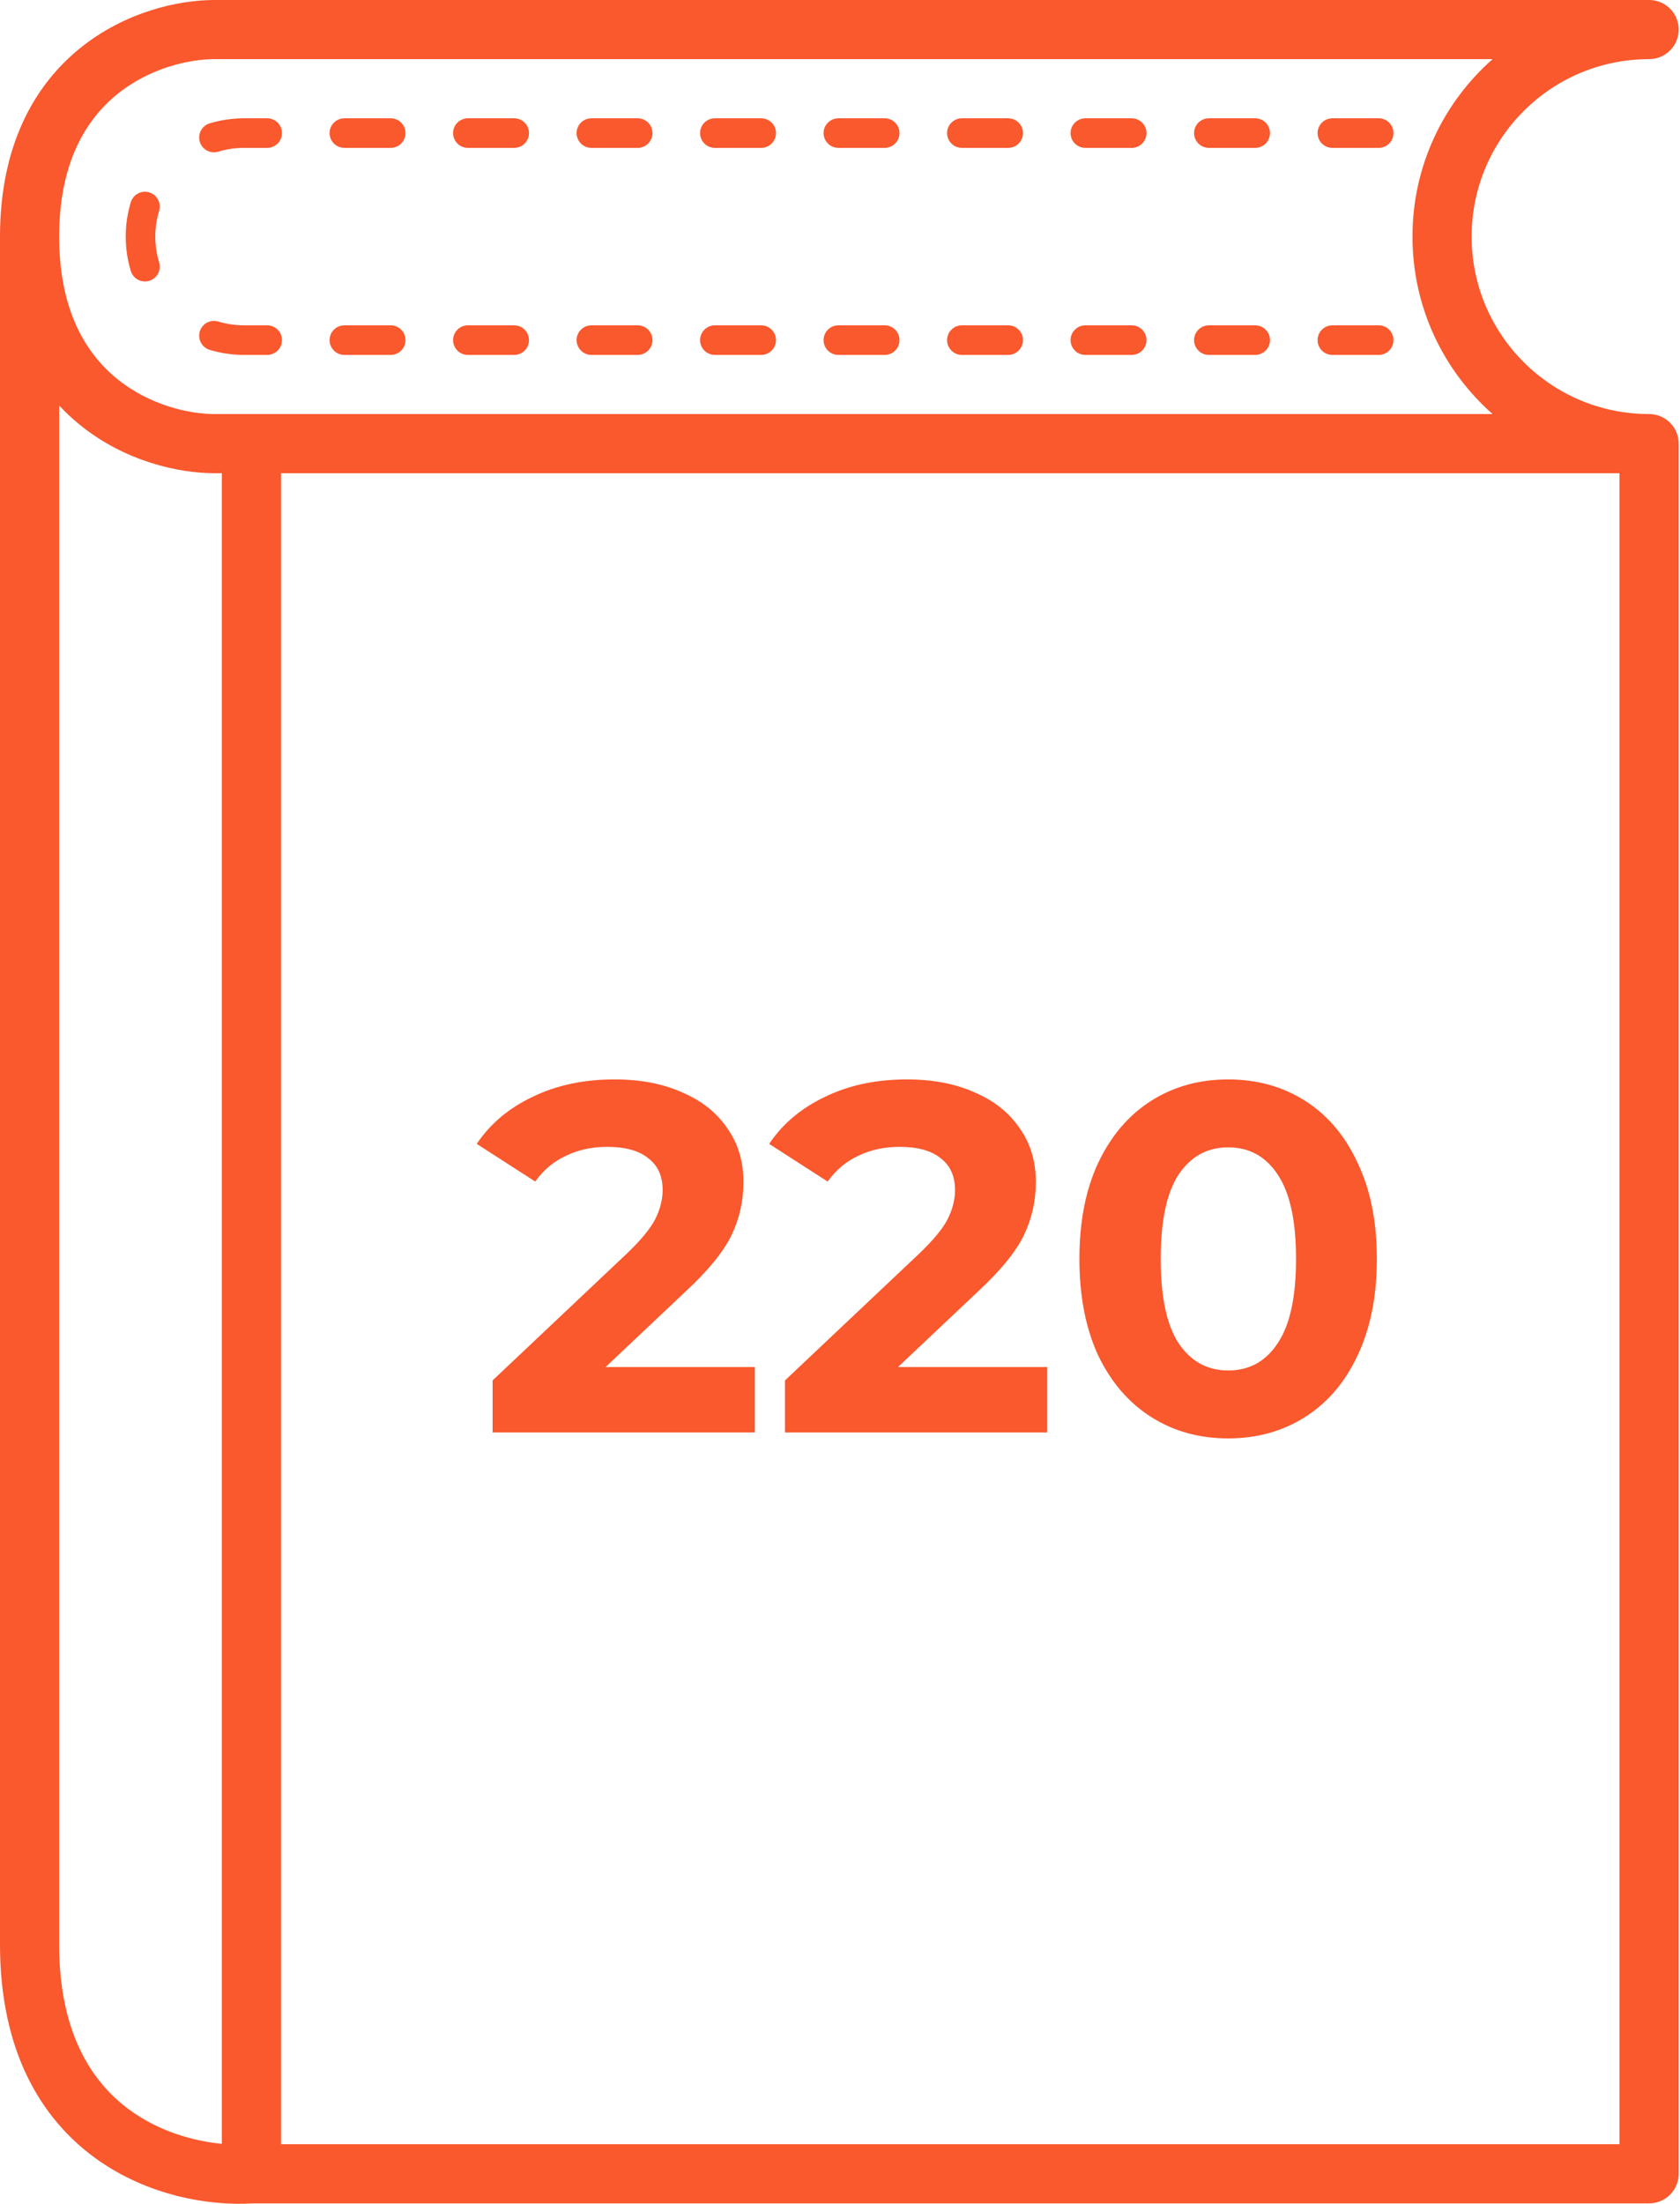 <svg width="61" height="80" viewBox="0 0 61 80" fill="none" xmlns="http://www.w3.org/2000/svg">
<path fill-rule="evenodd" clip-rule="evenodd" d="M7.787 0C6.47 0 4.54 0.433 2.917 1.741C1.248 3.086 0 5.281 0 8.589V70.591C0 74.444 1.481 76.907 3.464 78.345C5.374 79.73 7.632 80.08 9.164 79.986H59.878C60.471 79.986 60.952 79.505 60.952 78.912V16.105C60.952 15.511 60.471 15.031 59.878 15.031C56.319 15.031 53.434 12.147 53.434 8.589C53.434 5.031 56.319 2.147 59.878 2.147C60.471 2.147 60.952 1.667 60.952 1.074C60.952 0.481 60.471 0 59.878 0H7.787ZM2.148 70.591V14.721C2.391 14.982 2.649 15.221 2.917 15.437C4.54 16.745 6.47 17.178 7.787 17.178H8.055V77.823C7.018 77.724 5.785 77.375 4.725 76.607C3.352 75.611 2.148 73.824 2.148 70.591ZM10.204 77.838V17.178H58.804V77.838H10.204ZM7.787 15.031H54.195C52.411 13.457 51.286 11.154 51.286 8.589C51.286 6.024 52.411 3.721 54.195 2.147H7.787C6.867 2.147 5.44 2.466 4.266 3.412C3.138 4.322 2.148 5.884 2.148 8.589C2.148 11.294 3.138 12.856 4.266 13.766C5.44 14.712 6.867 15.031 7.787 15.031ZM8.861 4.295C8.428 4.295 8.009 4.359 7.614 4.478C7.33 4.564 7.169 4.864 7.255 5.148C7.341 5.432 7.641 5.592 7.925 5.506C8.221 5.416 8.535 5.368 8.861 5.368H9.702C9.998 5.368 10.239 5.128 10.239 4.831C10.239 4.535 9.998 4.295 9.702 4.295H8.861ZM12.504 4.295C12.208 4.295 11.967 4.535 11.967 4.831C11.967 5.128 12.208 5.368 12.504 5.368H14.186C14.482 5.368 14.723 5.128 14.723 4.831C14.723 4.535 14.482 4.295 14.186 4.295H12.504ZM16.988 4.295C16.692 4.295 16.451 4.535 16.451 4.831C16.451 5.128 16.692 5.368 16.988 5.368H18.67C18.967 5.368 19.207 5.128 19.207 4.831C19.207 4.535 18.967 4.295 18.67 4.295H16.988ZM21.473 4.295C21.176 4.295 20.936 4.535 20.936 4.831C20.936 5.128 21.176 5.368 21.473 5.368H23.154C23.451 5.368 23.691 5.128 23.691 4.831C23.691 4.535 23.451 4.295 23.154 4.295H21.473ZM25.957 4.295C25.66 4.295 25.42 4.535 25.42 4.831C25.42 5.128 25.66 5.368 25.957 5.368H27.638C27.935 5.368 28.175 5.128 28.175 4.831C28.175 4.535 27.935 4.295 27.638 4.295H25.957ZM30.441 4.295C30.144 4.295 29.904 4.535 29.904 4.831C29.904 5.128 30.144 5.368 30.441 5.368H32.123C32.419 5.368 32.66 5.128 32.66 4.831C32.66 4.535 32.419 4.295 32.123 4.295H30.441ZM34.925 4.295C34.629 4.295 34.388 4.535 34.388 4.831C34.388 5.128 34.629 5.368 34.925 5.368H36.607C36.903 5.368 37.144 5.128 37.144 4.831C37.144 4.535 36.903 4.295 36.607 4.295H34.925ZM39.409 4.295C39.113 4.295 38.872 4.535 38.872 4.831C38.872 5.128 39.113 5.368 39.409 5.368H41.091C41.388 5.368 41.628 5.128 41.628 4.831C41.628 4.535 41.388 4.295 41.091 4.295H39.409ZM43.894 4.295C43.597 4.295 43.356 4.535 43.356 4.831C43.356 5.128 43.597 5.368 43.894 5.368H45.575C45.872 5.368 46.112 5.128 46.112 4.831C46.112 4.535 45.872 4.295 45.575 4.295H43.894ZM48.378 4.295C48.081 4.295 47.841 4.535 47.841 4.831C47.841 5.128 48.081 5.368 48.378 5.368H50.059C50.356 5.368 50.596 5.128 50.596 4.831C50.596 4.535 50.356 4.295 50.059 4.295H48.378ZM5.777 7.654C5.863 7.37 5.702 7.07 5.418 6.984C5.135 6.898 4.835 7.059 4.749 7.342C4.629 7.737 4.565 8.156 4.565 8.589C4.565 9.022 4.629 9.441 4.749 9.836C4.835 10.12 5.135 10.28 5.418 10.194C5.702 10.108 5.863 9.808 5.777 9.525C5.687 9.229 5.639 8.915 5.639 8.589C5.639 8.263 5.687 7.949 5.777 7.654ZM7.925 11.672C7.641 11.586 7.341 11.746 7.255 12.03C7.169 12.314 7.33 12.614 7.614 12.7C8.009 12.819 8.428 12.884 8.861 12.884H9.702C9.998 12.884 10.239 12.643 10.239 12.347C10.239 12.05 9.998 11.81 9.702 11.81H8.861C8.535 11.81 8.221 11.762 7.925 11.672ZM12.504 11.81C12.208 11.81 11.967 12.05 11.967 12.347C11.967 12.643 12.208 12.884 12.504 12.884H14.186C14.482 12.884 14.723 12.643 14.723 12.347C14.723 12.05 14.482 11.81 14.186 11.81H12.504ZM16.988 11.81C16.692 11.81 16.451 12.05 16.451 12.347C16.451 12.643 16.692 12.884 16.988 12.884H18.67C18.967 12.884 19.207 12.643 19.207 12.347C19.207 12.05 18.967 11.81 18.67 11.81H16.988ZM21.473 11.81C21.176 11.81 20.936 12.05 20.936 12.347C20.936 12.643 21.176 12.884 21.473 12.884H23.154C23.451 12.884 23.691 12.643 23.691 12.347C23.691 12.05 23.451 11.81 23.154 11.81H21.473ZM25.957 11.81C25.66 11.81 25.42 12.05 25.42 12.347C25.42 12.643 25.66 12.884 25.957 12.884H27.638C27.935 12.884 28.175 12.643 28.175 12.347C28.175 12.05 27.935 11.81 27.638 11.81H25.957ZM30.441 11.81C30.144 11.81 29.904 12.05 29.904 12.347C29.904 12.643 30.144 12.884 30.441 12.884H32.123C32.419 12.884 32.66 12.643 32.66 12.347C32.66 12.05 32.419 11.81 32.123 11.81H30.441ZM34.925 11.81C34.629 11.81 34.388 12.05 34.388 12.347C34.388 12.643 34.629 12.884 34.925 12.884H36.607C36.903 12.884 37.144 12.643 37.144 12.347C37.144 12.05 36.903 11.81 36.607 11.81H34.925ZM39.409 11.81C39.113 11.81 38.872 12.05 38.872 12.347C38.872 12.643 39.113 12.884 39.409 12.884H41.091C41.388 12.884 41.628 12.643 41.628 12.347C41.628 12.05 41.388 11.81 41.091 11.81H39.409ZM43.894 11.81C43.597 11.81 43.356 12.05 43.356 12.347C43.356 12.643 43.597 12.884 43.894 12.884H45.575C45.872 12.884 46.112 12.643 46.112 12.347C46.112 12.05 45.872 11.81 45.575 11.81H43.894ZM48.378 11.81C48.081 11.81 47.841 12.05 47.841 12.347C47.841 12.643 48.081 12.884 48.378 12.884H50.059C50.356 12.884 50.596 12.643 50.596 12.347C50.596 12.05 50.356 11.81 50.059 11.81H48.378Z" fill="#FA582D"/>
<path d="M27.408 49.624V52H17.886V50.11L22.746 45.52C23.262 45.028 23.61 44.608 23.79 44.26C23.97 43.9 24.06 43.546 24.06 43.198C24.06 42.694 23.886 42.31 23.538 42.046C23.202 41.77 22.704 41.632 22.044 41.632C21.492 41.632 20.994 41.74 20.55 41.956C20.106 42.16 19.734 42.472 19.434 42.892L17.31 41.524C17.802 40.792 18.48 40.222 19.344 39.814C20.208 39.394 21.198 39.184 22.314 39.184C23.25 39.184 24.066 39.34 24.762 39.652C25.47 39.952 26.016 40.384 26.4 40.948C26.796 41.5 26.994 42.154 26.994 42.91C26.994 43.594 26.85 44.236 26.562 44.836C26.274 45.436 25.716 46.12 24.888 46.888L21.99 49.624H27.408ZM38.025 49.624V52H28.503V50.11L33.363 45.52C33.879 45.028 34.227 44.608 34.407 44.26C34.587 43.9 34.677 43.546 34.677 43.198C34.677 42.694 34.503 42.31 34.155 42.046C33.819 41.77 33.321 41.632 32.661 41.632C32.109 41.632 31.611 41.74 31.167 41.956C30.723 42.16 30.351 42.472 30.051 42.892L27.927 41.524C28.419 40.792 29.097 40.222 29.961 39.814C30.825 39.394 31.815 39.184 32.931 39.184C33.867 39.184 34.683 39.34 35.379 39.652C36.087 39.952 36.633 40.384 37.017 40.948C37.413 41.5 37.611 42.154 37.611 42.91C37.611 43.594 37.467 44.236 37.179 44.836C36.891 45.436 36.333 46.12 35.505 46.888L32.607 49.624H38.025ZM44.593 52.216C43.549 52.216 42.619 51.958 41.803 51.442C40.987 50.926 40.345 50.182 39.877 49.21C39.421 48.226 39.193 47.056 39.193 45.7C39.193 44.344 39.421 43.18 39.877 42.208C40.345 41.224 40.987 40.474 41.803 39.958C42.619 39.442 43.549 39.184 44.593 39.184C45.637 39.184 46.567 39.442 47.383 39.958C48.199 40.474 48.835 41.224 49.291 42.208C49.759 43.18 49.993 44.344 49.993 45.7C49.993 47.056 49.759 48.226 49.291 49.21C48.835 50.182 48.199 50.926 47.383 51.442C46.567 51.958 45.637 52.216 44.593 52.216ZM44.593 49.75C45.361 49.75 45.961 49.42 46.393 48.76C46.837 48.1 47.059 47.08 47.059 45.7C47.059 44.32 46.837 43.3 46.393 42.64C45.961 41.98 45.361 41.65 44.593 41.65C43.837 41.65 43.237 41.98 42.793 42.64C42.361 43.3 42.145 44.32 42.145 45.7C42.145 47.08 42.361 48.1 42.793 48.76C43.237 49.42 43.837 49.75 44.593 49.75Z" fill="#FA582D"/>
</svg>
